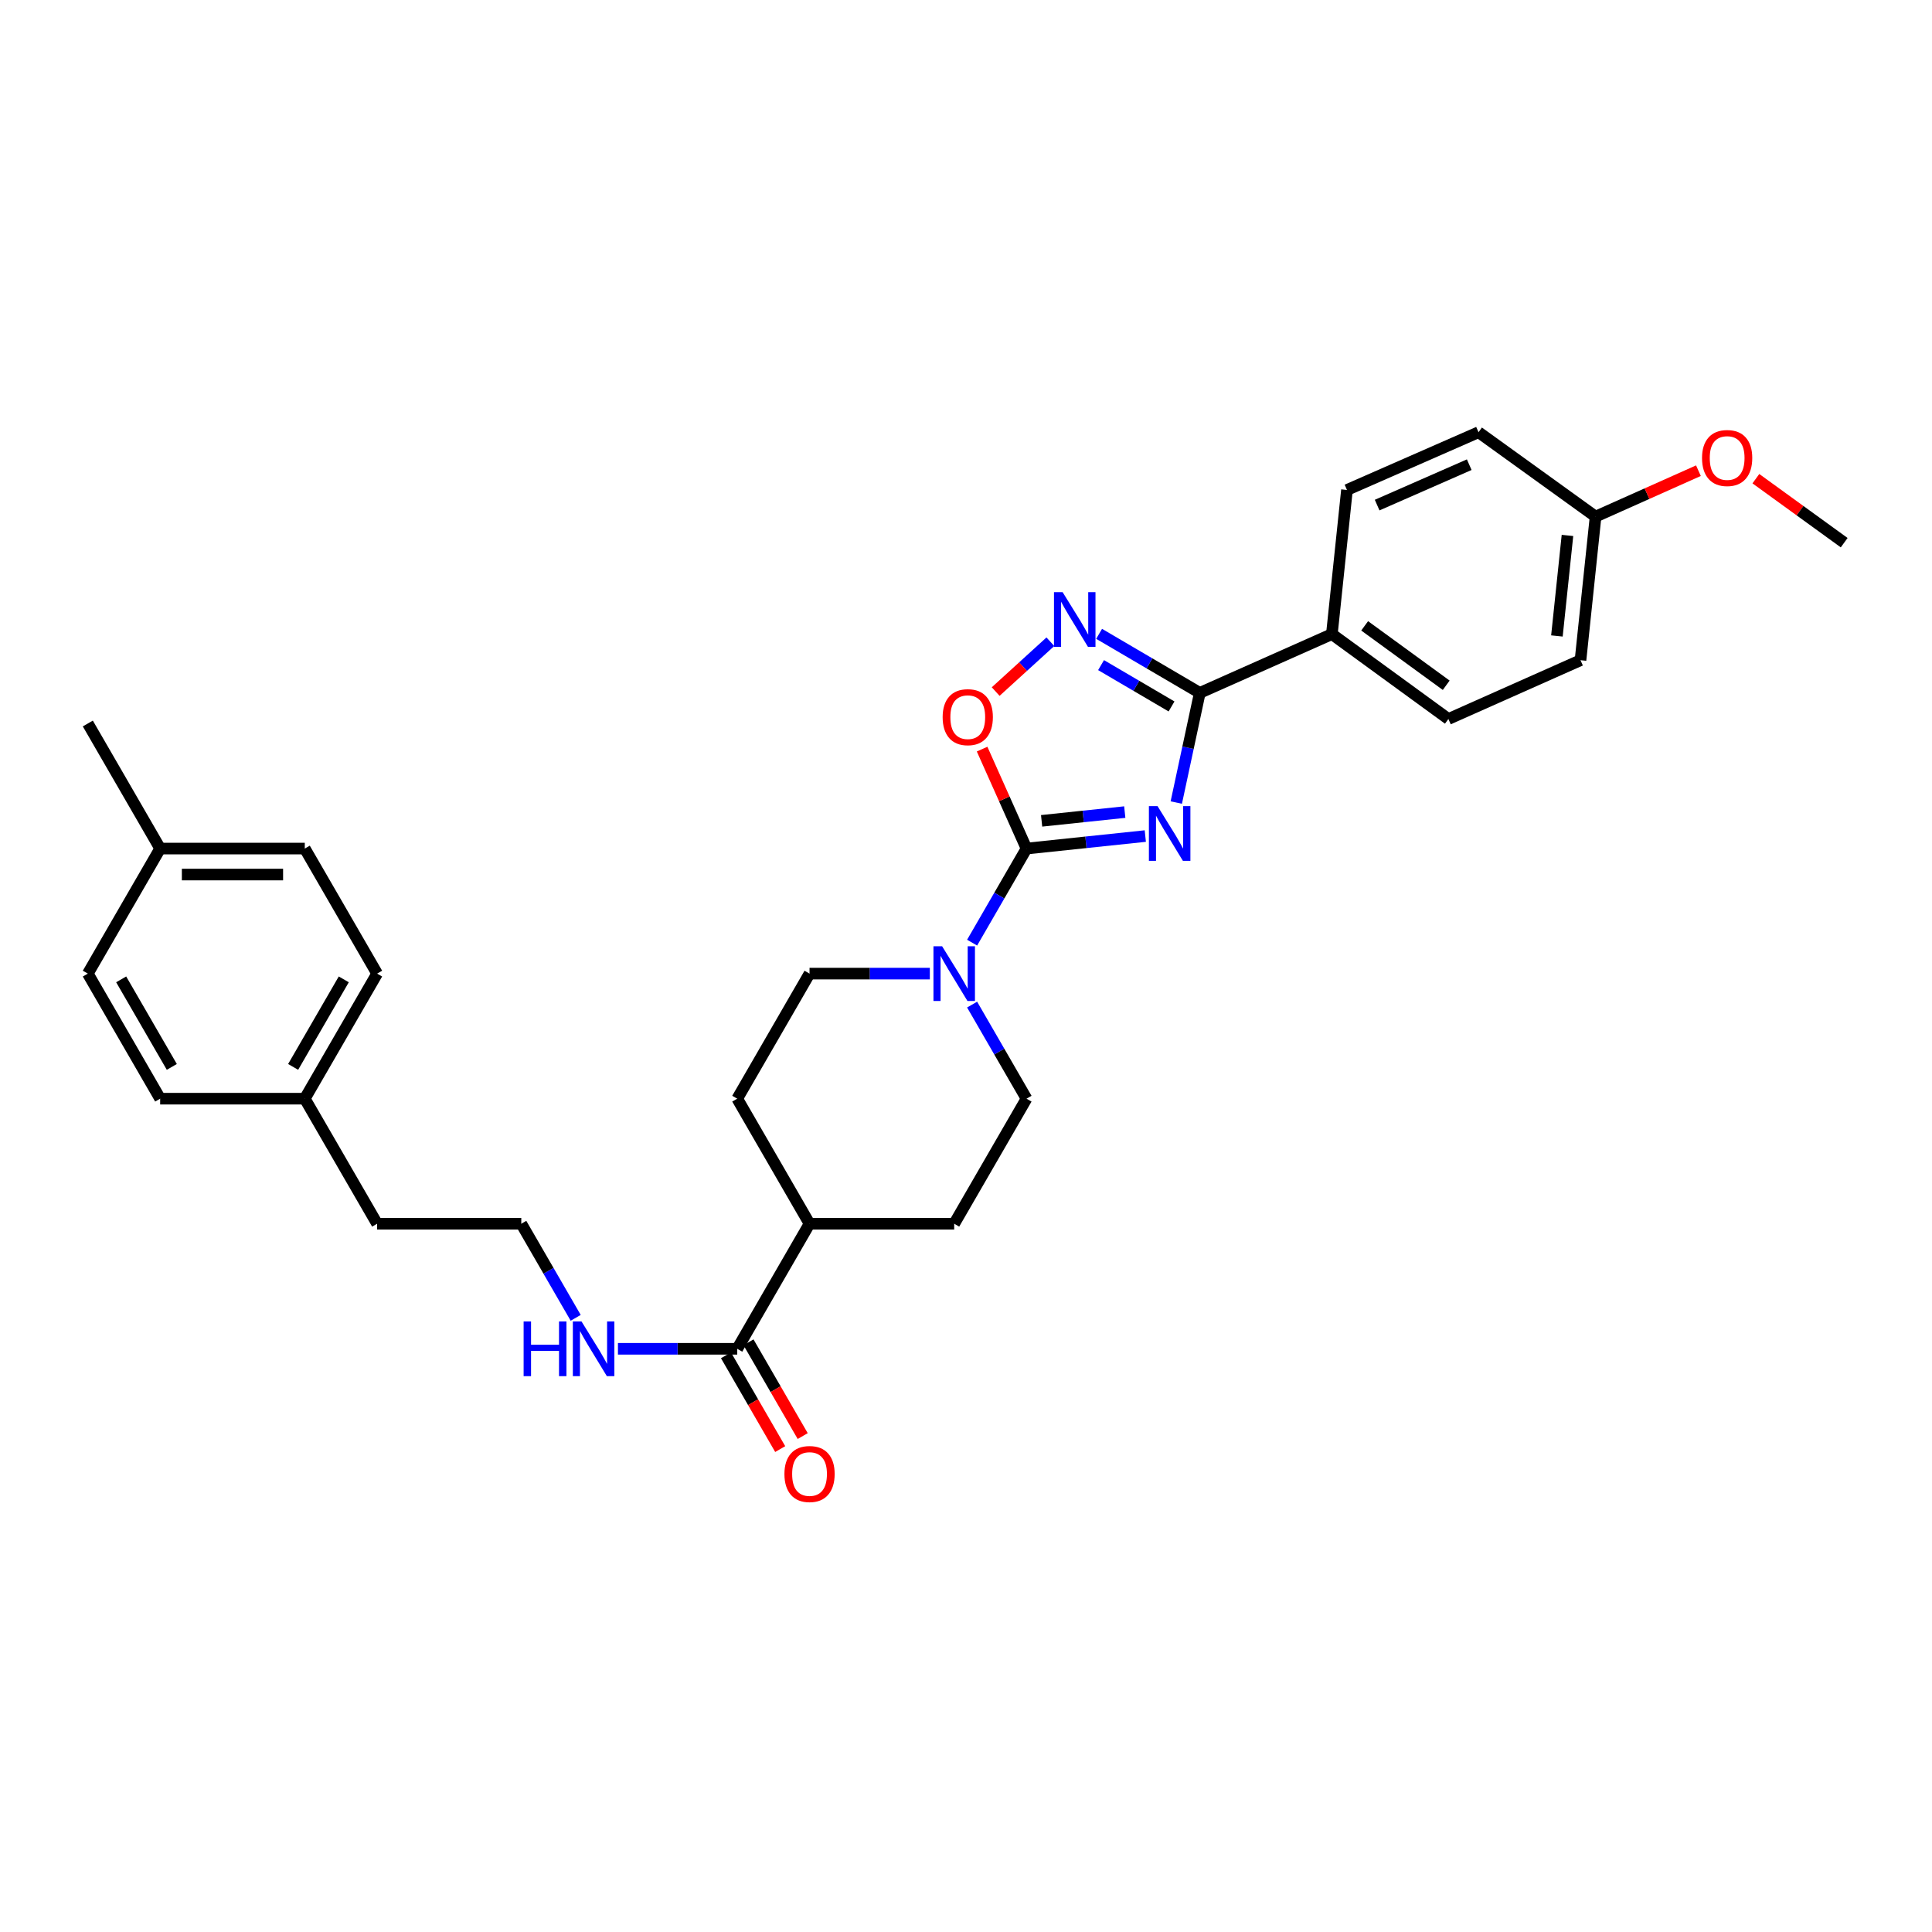 <?xml version='1.0' encoding='iso-8859-1'?>
<svg version='1.1' baseProfile='full'
              xmlns='http://www.w3.org/2000/svg'
                      xmlns:rdkit='http://www.rdkit.org/xml'
                      xmlns:xlink='http://www.w3.org/1999/xlink'
                  xml:space='preserve'
width='1000px' height='1000px' viewBox='0 0 1000 1000'>
<!-- END OF HEADER -->
<rect style='opacity:1.0;fill:#FFFFFF;stroke:none' width='1000' height='1000' x='0' y='0'> </rect>
<path class='bond-0' d='M 592.807,432.745 L 562.066,435.98' style='fill:none;fill-rule:evenodd;stroke:#0000FF;stroke-width:6px;stroke-linecap:butt;stroke-linejoin:miter;stroke-opacity:1' />
<path class='bond-0' d='M 562.066,435.98 L 531.325,439.215' style='fill:none;fill-rule:evenodd;stroke:#000000;stroke-width:6px;stroke-linecap:butt;stroke-linejoin:miter;stroke-opacity:1' />
<path class='bond-0' d='M 582.177,420.336 L 560.658,422.6' style='fill:none;fill-rule:evenodd;stroke:#0000FF;stroke-width:6px;stroke-linecap:butt;stroke-linejoin:miter;stroke-opacity:1' />
<path class='bond-0' d='M 560.658,422.6 L 539.139,424.865' style='fill:none;fill-rule:evenodd;stroke:#000000;stroke-width:6px;stroke-linecap:butt;stroke-linejoin:miter;stroke-opacity:1' />
<path class='bond-1' d='M 608.843,415.398 L 614.925,387.017' style='fill:none;fill-rule:evenodd;stroke:#0000FF;stroke-width:6px;stroke-linecap:butt;stroke-linejoin:miter;stroke-opacity:1' />
<path class='bond-1' d='M 614.925,387.017 L 621.008,358.635' style='fill:none;fill-rule:evenodd;stroke:#000000;stroke-width:6px;stroke-linecap:butt;stroke-linejoin:miter;stroke-opacity:1' />
<path class='bond-3' d='M 531.325,439.215 L 519.83,413.478' style='fill:none;fill-rule:evenodd;stroke:#000000;stroke-width:6px;stroke-linecap:butt;stroke-linejoin:miter;stroke-opacity:1' />
<path class='bond-3' d='M 519.83,413.478 L 508.336,387.742' style='fill:none;fill-rule:evenodd;stroke:#FF0000;stroke-width:6px;stroke-linecap:butt;stroke-linejoin:miter;stroke-opacity:1' />
<path class='bond-4' d='M 531.325,439.215 L 517.244,463.564' style='fill:none;fill-rule:evenodd;stroke:#000000;stroke-width:6px;stroke-linecap:butt;stroke-linejoin:miter;stroke-opacity:1' />
<path class='bond-4' d='M 517.244,463.564 L 503.163,487.912' style='fill:none;fill-rule:evenodd;stroke:#0000FF;stroke-width:6px;stroke-linecap:butt;stroke-linejoin:miter;stroke-opacity:1' />
<path class='bond-2' d='M 621.008,358.635 L 594.952,343.354' style='fill:none;fill-rule:evenodd;stroke:#000000;stroke-width:6px;stroke-linecap:butt;stroke-linejoin:miter;stroke-opacity:1' />
<path class='bond-2' d='M 594.952,343.354 L 568.897,328.073' style='fill:none;fill-rule:evenodd;stroke:#0000FF;stroke-width:6px;stroke-linecap:butt;stroke-linejoin:miter;stroke-opacity:1' />
<path class='bond-2' d='M 606.385,365.656 L 588.146,354.959' style='fill:none;fill-rule:evenodd;stroke:#000000;stroke-width:6px;stroke-linecap:butt;stroke-linejoin:miter;stroke-opacity:1' />
<path class='bond-2' d='M 588.146,354.959 L 569.907,344.262' style='fill:none;fill-rule:evenodd;stroke:#0000FF;stroke-width:6px;stroke-linecap:butt;stroke-linejoin:miter;stroke-opacity:1' />
<path class='bond-6' d='M 621.008,358.635 L 689.375,328.222' style='fill:none;fill-rule:evenodd;stroke:#000000;stroke-width:6px;stroke-linecap:butt;stroke-linejoin:miter;stroke-opacity:1' />
<path class='bond-30' d='M 543.668,332.164 L 529.513,345.06' style='fill:none;fill-rule:evenodd;stroke:#0000FF;stroke-width:6px;stroke-linecap:butt;stroke-linejoin:miter;stroke-opacity:1' />
<path class='bond-30' d='M 529.513,345.06 L 515.358,357.956' style='fill:none;fill-rule:evenodd;stroke:#FF0000;stroke-width:6px;stroke-linecap:butt;stroke-linejoin:miter;stroke-opacity:1' />
<path class='bond-7' d='M 481.282,503.942 L 450.149,503.942' style='fill:none;fill-rule:evenodd;stroke:#0000FF;stroke-width:6px;stroke-linecap:butt;stroke-linejoin:miter;stroke-opacity:1' />
<path class='bond-7' d='M 450.149,503.942 L 419.017,503.942' style='fill:none;fill-rule:evenodd;stroke:#000000;stroke-width:6px;stroke-linecap:butt;stroke-linejoin:miter;stroke-opacity:1' />
<path class='bond-8' d='M 503.162,519.971 L 517.243,544.324' style='fill:none;fill-rule:evenodd;stroke:#0000FF;stroke-width:6px;stroke-linecap:butt;stroke-linejoin:miter;stroke-opacity:1' />
<path class='bond-8' d='M 517.243,544.324 L 531.325,568.676' style='fill:none;fill-rule:evenodd;stroke:#000000;stroke-width:6px;stroke-linecap:butt;stroke-linejoin:miter;stroke-opacity:1' />
<path class='bond-5' d='M 381.593,698.137 L 419.017,633.403' style='fill:none;fill-rule:evenodd;stroke:#000000;stroke-width:6px;stroke-linecap:butt;stroke-linejoin:miter;stroke-opacity:1' />
<path class='bond-10' d='M 375.77,701.504 L 389.801,725.773' style='fill:none;fill-rule:evenodd;stroke:#000000;stroke-width:6px;stroke-linecap:butt;stroke-linejoin:miter;stroke-opacity:1' />
<path class='bond-10' d='M 389.801,725.773 L 403.833,750.042' style='fill:none;fill-rule:evenodd;stroke:#FF0000;stroke-width:6px;stroke-linecap:butt;stroke-linejoin:miter;stroke-opacity:1' />
<path class='bond-10' d='M 387.417,694.77 L 401.448,719.039' style='fill:none;fill-rule:evenodd;stroke:#000000;stroke-width:6px;stroke-linecap:butt;stroke-linejoin:miter;stroke-opacity:1' />
<path class='bond-10' d='M 401.448,719.039 L 415.48,743.308' style='fill:none;fill-rule:evenodd;stroke:#FF0000;stroke-width:6px;stroke-linecap:butt;stroke-linejoin:miter;stroke-opacity:1' />
<path class='bond-11' d='M 381.593,698.137 L 350.719,698.137' style='fill:none;fill-rule:evenodd;stroke:#000000;stroke-width:6px;stroke-linecap:butt;stroke-linejoin:miter;stroke-opacity:1' />
<path class='bond-11' d='M 350.719,698.137 L 319.846,698.137' style='fill:none;fill-rule:evenodd;stroke:#0000FF;stroke-width:6px;stroke-linecap:butt;stroke-linejoin:miter;stroke-opacity:1' />
<path class='bond-14' d='M 689.375,328.222 L 749.684,372.156' style='fill:none;fill-rule:evenodd;stroke:#000000;stroke-width:6px;stroke-linecap:butt;stroke-linejoin:miter;stroke-opacity:1' />
<path class='bond-14' d='M 706.343,323.938 L 748.559,354.692' style='fill:none;fill-rule:evenodd;stroke:#000000;stroke-width:6px;stroke-linecap:butt;stroke-linejoin:miter;stroke-opacity:1' />
<path class='bond-15' d='M 689.375,328.222 L 697.185,253.6' style='fill:none;fill-rule:evenodd;stroke:#000000;stroke-width:6px;stroke-linecap:butt;stroke-linejoin:miter;stroke-opacity:1' />
<path class='bond-13' d='M 419.017,503.942 L 381.593,568.676' style='fill:none;fill-rule:evenodd;stroke:#000000;stroke-width:6px;stroke-linecap:butt;stroke-linejoin:miter;stroke-opacity:1' />
<path class='bond-12' d='M 531.325,568.676 L 493.894,633.403' style='fill:none;fill-rule:evenodd;stroke:#000000;stroke-width:6px;stroke-linecap:butt;stroke-linejoin:miter;stroke-opacity:1' />
<path class='bond-9' d='M 419.017,633.403 L 493.894,633.403' style='fill:none;fill-rule:evenodd;stroke:#000000;stroke-width:6px;stroke-linecap:butt;stroke-linejoin:miter;stroke-opacity:1' />
<path class='bond-32' d='M 419.017,633.403 L 381.593,568.676' style='fill:none;fill-rule:evenodd;stroke:#000000;stroke-width:6px;stroke-linecap:butt;stroke-linejoin:miter;stroke-opacity:1' />
<path class='bond-25' d='M 297.978,682.108 L 283.897,657.755' style='fill:none;fill-rule:evenodd;stroke:#0000FF;stroke-width:6px;stroke-linecap:butt;stroke-linejoin:miter;stroke-opacity:1' />
<path class='bond-25' d='M 283.897,657.755 L 269.816,633.403' style='fill:none;fill-rule:evenodd;stroke:#000000;stroke-width:6px;stroke-linecap:butt;stroke-linejoin:miter;stroke-opacity:1' />
<path class='bond-18' d='M 749.684,372.156 L 818.066,341.728' style='fill:none;fill-rule:evenodd;stroke:#000000;stroke-width:6px;stroke-linecap:butt;stroke-linejoin:miter;stroke-opacity:1' />
<path class='bond-17' d='M 697.185,253.6 L 765.283,223.718' style='fill:none;fill-rule:evenodd;stroke:#000000;stroke-width:6px;stroke-linecap:butt;stroke-linejoin:miter;stroke-opacity:1' />
<path class='bond-17' d='M 712.806,261.437 L 760.474,240.52' style='fill:none;fill-rule:evenodd;stroke:#000000;stroke-width:6px;stroke-linecap:butt;stroke-linejoin:miter;stroke-opacity:1' />
<path class='bond-16' d='M 825.869,267.397 L 765.283,223.718' style='fill:none;fill-rule:evenodd;stroke:#000000;stroke-width:6px;stroke-linecap:butt;stroke-linejoin:miter;stroke-opacity:1' />
<path class='bond-26' d='M 825.869,267.397 L 852.486,255.51' style='fill:none;fill-rule:evenodd;stroke:#000000;stroke-width:6px;stroke-linecap:butt;stroke-linejoin:miter;stroke-opacity:1' />
<path class='bond-26' d='M 852.486,255.51 L 879.102,243.623' style='fill:none;fill-rule:evenodd;stroke:#FF0000;stroke-width:6px;stroke-linecap:butt;stroke-linejoin:miter;stroke-opacity:1' />
<path class='bond-31' d='M 825.869,267.397 L 818.066,341.728' style='fill:none;fill-rule:evenodd;stroke:#000000;stroke-width:6px;stroke-linecap:butt;stroke-linejoin:miter;stroke-opacity:1' />
<path class='bond-31' d='M 811.319,277.142 L 805.856,329.174' style='fill:none;fill-rule:evenodd;stroke:#000000;stroke-width:6px;stroke-linecap:butt;stroke-linejoin:miter;stroke-opacity:1' />
<path class='bond-19' d='M 157.755,568.676 L 195.201,633.403' style='fill:none;fill-rule:evenodd;stroke:#000000;stroke-width:6px;stroke-linecap:butt;stroke-linejoin:miter;stroke-opacity:1' />
<path class='bond-23' d='M 157.755,568.676 L 82.9,568.676' style='fill:none;fill-rule:evenodd;stroke:#000000;stroke-width:6px;stroke-linecap:butt;stroke-linejoin:miter;stroke-opacity:1' />
<path class='bond-24' d='M 157.755,568.676 L 195.201,503.942' style='fill:none;fill-rule:evenodd;stroke:#000000;stroke-width:6px;stroke-linecap:butt;stroke-linejoin:miter;stroke-opacity:1' />
<path class='bond-24' d='M 151.726,552.229 L 177.938,506.915' style='fill:none;fill-rule:evenodd;stroke:#000000;stroke-width:6px;stroke-linecap:butt;stroke-linejoin:miter;stroke-opacity:1' />
<path class='bond-20' d='M 82.9,439.215 L 157.755,439.215' style='fill:none;fill-rule:evenodd;stroke:#000000;stroke-width:6px;stroke-linecap:butt;stroke-linejoin:miter;stroke-opacity:1' />
<path class='bond-20' d='M 94.129,452.668 L 146.527,452.668' style='fill:none;fill-rule:evenodd;stroke:#000000;stroke-width:6px;stroke-linecap:butt;stroke-linejoin:miter;stroke-opacity:1' />
<path class='bond-28' d='M 82.9,439.215 L 45.455,374.481' style='fill:none;fill-rule:evenodd;stroke:#000000;stroke-width:6px;stroke-linecap:butt;stroke-linejoin:miter;stroke-opacity:1' />
<path class='bond-33' d='M 82.9,439.215 L 45.455,503.942' style='fill:none;fill-rule:evenodd;stroke:#000000;stroke-width:6px;stroke-linecap:butt;stroke-linejoin:miter;stroke-opacity:1' />
<path class='bond-21' d='M 45.455,503.942 L 82.9,568.676' style='fill:none;fill-rule:evenodd;stroke:#000000;stroke-width:6px;stroke-linecap:butt;stroke-linejoin:miter;stroke-opacity:1' />
<path class='bond-21' d='M 62.717,506.915 L 88.929,552.229' style='fill:none;fill-rule:evenodd;stroke:#000000;stroke-width:6px;stroke-linecap:butt;stroke-linejoin:miter;stroke-opacity:1' />
<path class='bond-22' d='M 157.755,439.215 L 195.201,503.942' style='fill:none;fill-rule:evenodd;stroke:#000000;stroke-width:6px;stroke-linecap:butt;stroke-linejoin:miter;stroke-opacity:1' />
<path class='bond-27' d='M 269.816,633.403 L 195.201,633.403' style='fill:none;fill-rule:evenodd;stroke:#000000;stroke-width:6px;stroke-linecap:butt;stroke-linejoin:miter;stroke-opacity:1' />
<path class='bond-29' d='M 908.837,247.762 L 931.691,264.325' style='fill:none;fill-rule:evenodd;stroke:#FF0000;stroke-width:6px;stroke-linecap:butt;stroke-linejoin:miter;stroke-opacity:1' />
<path class='bond-29' d='M 931.691,264.325 L 954.545,280.888' style='fill:none;fill-rule:evenodd;stroke:#000000;stroke-width:6px;stroke-linecap:butt;stroke-linejoin:miter;stroke-opacity:1' />
<path  class='atom-0' d='M 599.149 417.259
L 608.429 432.259
Q 609.349 433.739, 610.829 436.419
Q 612.309 439.099, 612.389 439.259
L 612.389 417.259
L 616.149 417.259
L 616.149 445.579
L 612.269 445.579
L 602.309 429.179
Q 601.149 427.259, 599.909 425.059
Q 598.709 422.859, 598.349 422.179
L 598.349 445.579
L 594.669 445.579
L 594.669 417.259
L 599.149 417.259
' fill='#0000FF'/>
<path  class='atom-3' d='M 550.021 306.514
L 559.301 321.514
Q 560.221 322.994, 561.701 325.674
Q 563.181 328.354, 563.261 328.514
L 563.261 306.514
L 567.021 306.514
L 567.021 334.834
L 563.141 334.834
L 553.181 318.434
Q 552.021 316.514, 550.781 314.314
Q 549.581 312.114, 549.221 311.434
L 549.221 334.834
L 545.541 334.834
L 545.541 306.514
L 550.021 306.514
' fill='#0000FF'/>
<path  class='atom-4' d='M 487.912 371.197
Q 487.912 364.397, 491.272 360.597
Q 494.632 356.797, 500.912 356.797
Q 507.192 356.797, 510.552 360.597
Q 513.912 364.397, 513.912 371.197
Q 513.912 378.077, 510.512 381.997
Q 507.112 385.877, 500.912 385.877
Q 494.672 385.877, 491.272 381.997
Q 487.912 378.117, 487.912 371.197
M 500.912 382.677
Q 505.232 382.677, 507.552 379.797
Q 509.912 376.877, 509.912 371.197
Q 509.912 365.637, 507.552 362.837
Q 505.232 359.997, 500.912 359.997
Q 496.592 359.997, 494.232 362.797
Q 491.912 365.597, 491.912 371.197
Q 491.912 376.917, 494.232 379.797
Q 496.592 382.677, 500.912 382.677
' fill='#FF0000'/>
<path  class='atom-5' d='M 487.634 489.782
L 496.914 504.782
Q 497.834 506.262, 499.314 508.942
Q 500.794 511.622, 500.874 511.782
L 500.874 489.782
L 504.634 489.782
L 504.634 518.102
L 500.754 518.102
L 490.794 501.702
Q 489.634 499.782, 488.394 497.582
Q 487.194 495.382, 486.834 494.702
L 486.834 518.102
L 483.154 518.102
L 483.154 489.782
L 487.634 489.782
' fill='#0000FF'/>
<path  class='atom-11' d='M 406.017 762.944
Q 406.017 756.144, 409.377 752.344
Q 412.737 748.544, 419.017 748.544
Q 425.297 748.544, 428.657 752.344
Q 432.017 756.144, 432.017 762.944
Q 432.017 769.824, 428.617 773.744
Q 425.217 777.624, 419.017 777.624
Q 412.777 777.624, 409.377 773.744
Q 406.017 769.864, 406.017 762.944
M 419.017 774.424
Q 423.337 774.424, 425.657 771.544
Q 428.017 768.624, 428.017 762.944
Q 428.017 757.384, 425.657 754.584
Q 423.337 751.744, 419.017 751.744
Q 414.697 751.744, 412.337 754.544
Q 410.017 757.344, 410.017 762.944
Q 410.017 768.664, 412.337 771.544
Q 414.697 774.424, 419.017 774.424
' fill='#FF0000'/>
<path  class='atom-12' d='M 271.027 683.977
L 274.867 683.977
L 274.867 696.017
L 289.347 696.017
L 289.347 683.977
L 293.187 683.977
L 293.187 712.297
L 289.347 712.297
L 289.347 699.217
L 274.867 699.217
L 274.867 712.297
L 271.027 712.297
L 271.027 683.977
' fill='#0000FF'/>
<path  class='atom-12' d='M 300.987 683.977
L 310.267 698.977
Q 311.187 700.457, 312.667 703.137
Q 314.147 705.817, 314.227 705.977
L 314.227 683.977
L 317.987 683.977
L 317.987 712.297
L 314.107 712.297
L 304.147 695.897
Q 302.987 693.977, 301.747 691.777
Q 300.547 689.577, 300.187 688.897
L 300.187 712.297
L 296.507 712.297
L 296.507 683.977
L 300.987 683.977
' fill='#0000FF'/>
<path  class='atom-27' d='M 880.967 237.065
Q 880.967 230.265, 884.327 226.465
Q 887.687 222.665, 893.967 222.665
Q 900.247 222.665, 903.607 226.465
Q 906.967 230.265, 906.967 237.065
Q 906.967 243.945, 903.567 247.865
Q 900.167 251.745, 893.967 251.745
Q 887.727 251.745, 884.327 247.865
Q 880.967 243.985, 880.967 237.065
M 893.967 248.545
Q 898.287 248.545, 900.607 245.665
Q 902.967 242.745, 902.967 237.065
Q 902.967 231.505, 900.607 228.705
Q 898.287 225.865, 893.967 225.865
Q 889.647 225.865, 887.287 228.665
Q 884.967 231.465, 884.967 237.065
Q 884.967 242.785, 887.287 245.665
Q 889.647 248.545, 893.967 248.545
' fill='#FF0000'/>
</svg>
